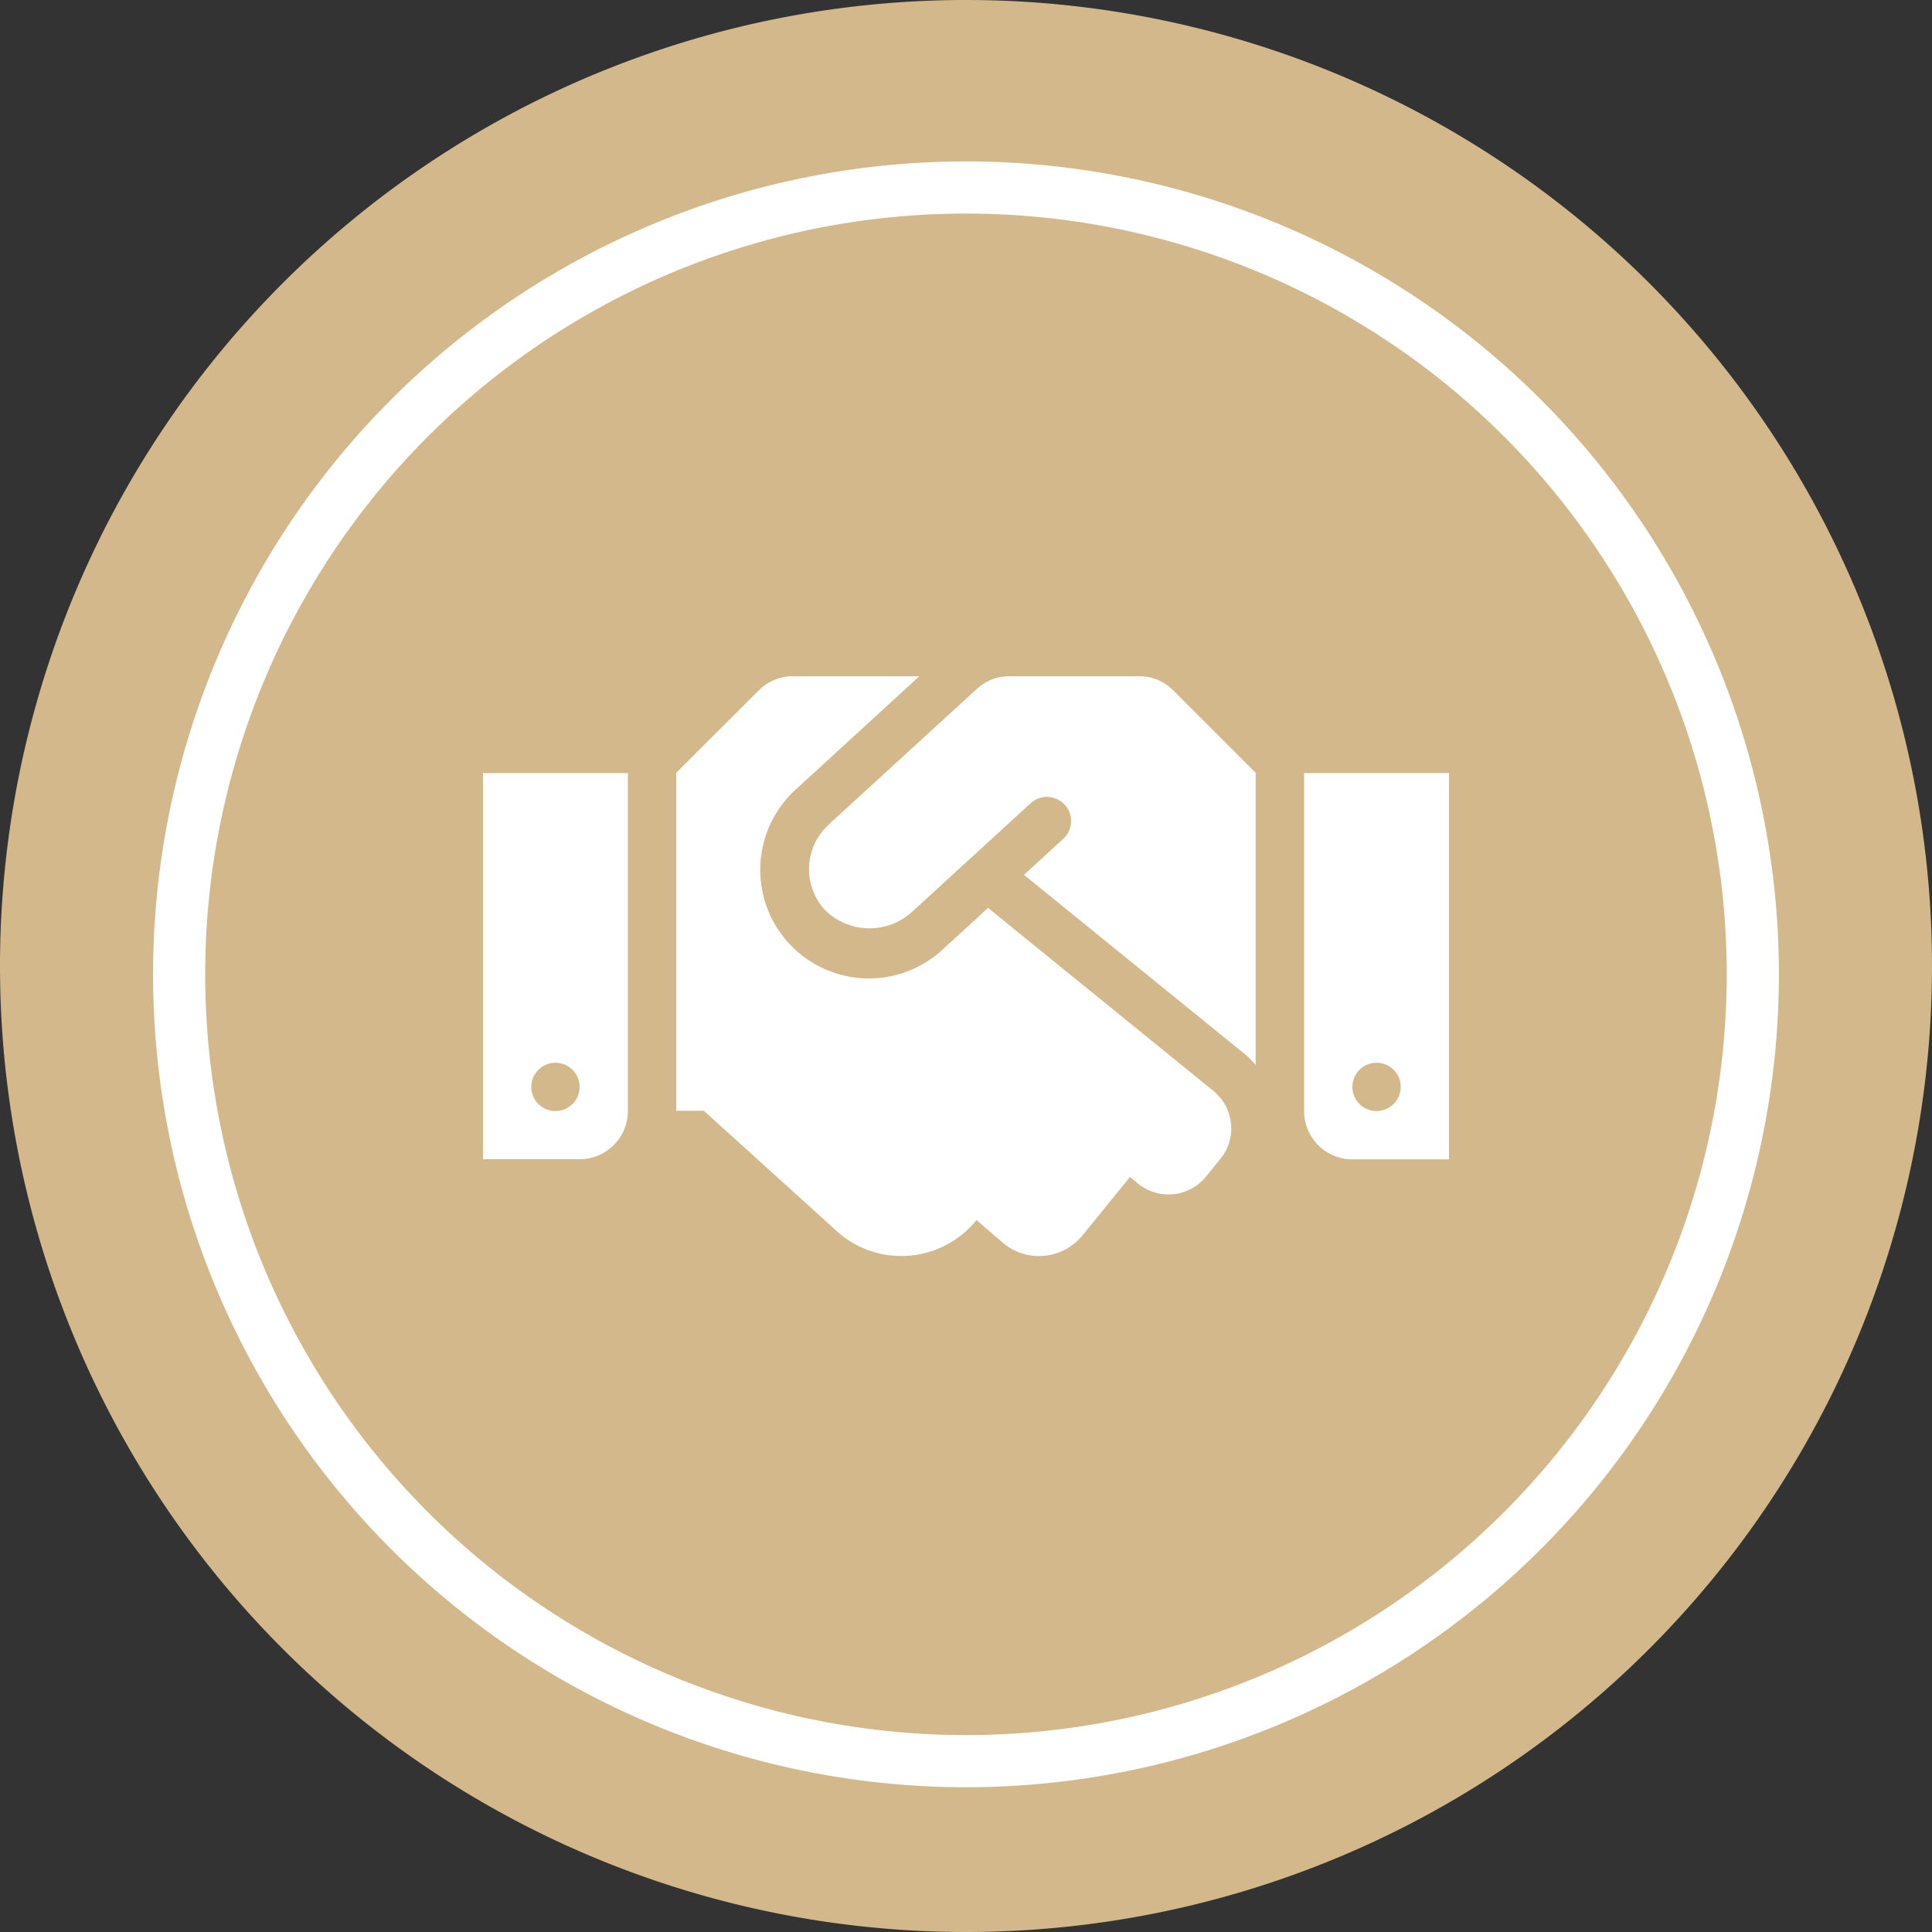 <?xml version="1.0" encoding="UTF-8"?> <svg xmlns="http://www.w3.org/2000/svg" xmlns:xlink="http://www.w3.org/1999/xlink" width="100" height="100" viewBox="0 0 100 100"><rect x="0" y="0" width="100" height="100" fill="#333333" stroke="none"/><defs><clipPath id="clip-icon-handshake"><rect width="100" height="100"></rect></clipPath></defs><g id="icon-handshake" clip-path="url(#clip-icon-handshake)"><path id="Pfad_16" data-name="Pfad 16" d="M139.782,439.721a50,50,0,1,0-50-50,50,50,0,0,0,50,50" transform="translate(-89.782 -339.721)" fill="#d3b88b"></path><path id="Pfad_24" data-name="Pfad 24" d="M134.983,427a42.076,42.076,0,1,1,42.075-42.075A42.076,42.076,0,0,1,134.983,427m0-81.453a39.377,39.377,0,1,0,39.375,39.377,39.377,39.377,0,0,0-39.375-39.377" transform="translate(-84.983 -334.493)" fill="#fff"></path><path id="handshake-solid" d="M33.961,64H27.25a2.5,2.5,0,0,0-1.687.656l-7.68,7.031c-.008.008-.016.023-.023.031a3.108,3.108,0,0,0-.164,4.375,3.258,3.258,0,0,0,4.383.211c.008-.008.023-.008.031-.016l6.242-5.719a1.25,1.25,0,0,1,1.688,1.844L28,74.281l11.375,9.234a5.629,5.629,0,0,1,.617.6V69l-4.266-4.266A2.482,2.482,0,0,0,33.961,64ZM42.5,69.016V86.508a2.5,2.5,0,0,0,2.5,2.5h5V69.016Zm3.75,17.492a1.25,1.25,0,1,1,1.25-1.25A1.254,1.254,0,0,1,46.25,86.508ZM0,89H5a2.5,2.5,0,0,0,2.5-2.5V69.016H0Zm3.75-4.992a1.25,1.25,0,1,1-1.25,1.25A1.254,1.254,0,0,1,3.75,84.008ZM37.8,85.461,26.141,75.992,23.8,78.141a5.623,5.623,0,1,1-7.6-8.289L22.586,64H16.039a2.5,2.5,0,0,0-1.766.734L10,69V86.492h1.43l7.07,6.4a5,5,0,0,0,7.031-.727l.016-.016,1.4,1.211a2.9,2.9,0,0,0,4.086-.422l2.453-3.016.422.344a2.5,2.5,0,0,0,3.516-.367l.742-.914A2.5,2.5,0,0,0,37.8,85.461Z" transform="translate(25 -29)" fill="#fff"></path></g></svg> 